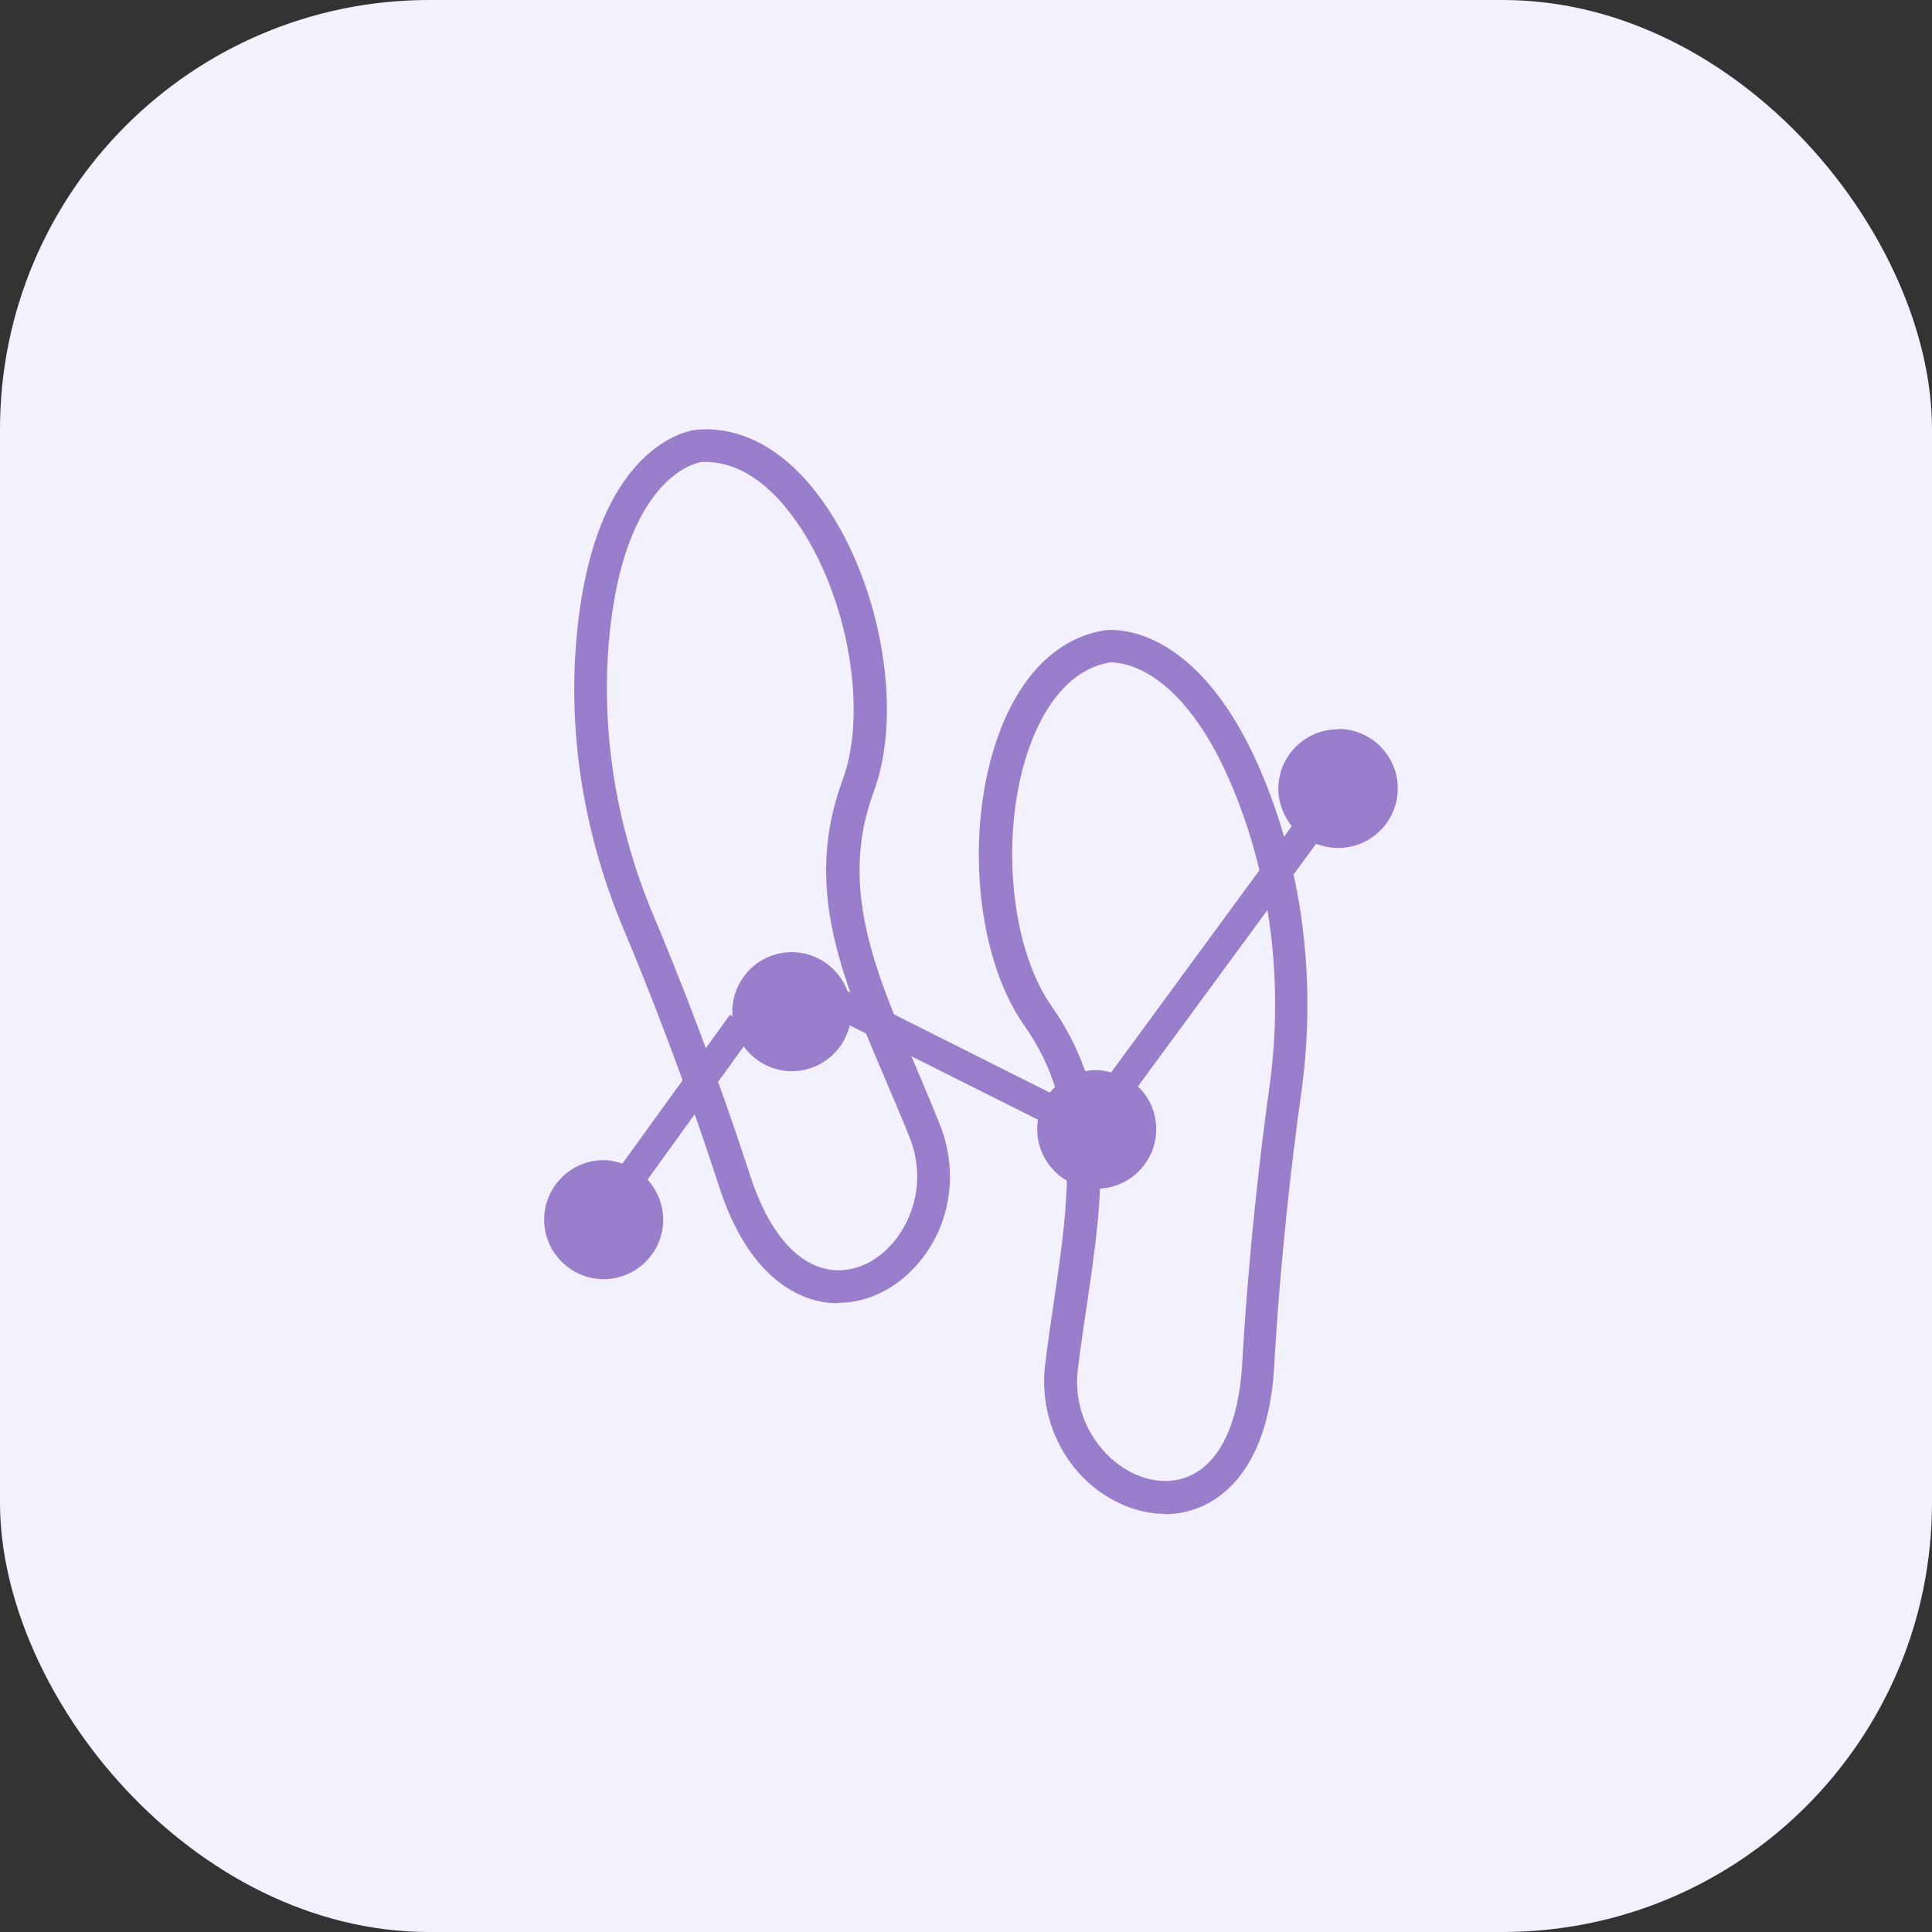 <svg xmlns="http://www.w3.org/2000/svg" fill="none" viewBox="0 0 72 72" height="72" width="72">
<rect x="0" y="0" width="72" height="72" fill="#333333" stroke="none"/>
<rect fill="#F3F1FE" rx="16" height="72" width="72"></rect>
<path fill="#997FCB" d="M43.416 56.417C42.592 56.417 41.752 56.132 40.984 55.592C39.506 54.525 38.723 52.705 38.951 50.842C39.05 50.032 39.164 49.249 39.278 48.482C39.847 44.614 40.33 41.272 38.169 38.214C36.278 35.526 35.922 30.507 37.358 27.008C38.183 25.003 39.491 23.78 41.127 23.496C41.283 23.467 44.981 22.941 47.469 29.98C48.664 33.351 49.005 37.077 48.493 40.745C48.166 43.078 47.725 46.732 47.483 50.956C47.284 54.44 45.777 55.663 44.895 56.09C44.426 56.317 43.914 56.431 43.402 56.431L43.416 56.417ZM41.34 24.69C39.833 24.96 38.965 26.354 38.51 27.463C37.23 30.564 37.543 35.157 39.193 37.503C41.624 40.959 41.112 44.528 40.501 48.652C40.387 49.406 40.273 50.188 40.174 50.984C39.961 52.677 40.828 53.956 41.71 54.596C42.577 55.222 43.587 55.364 44.383 54.98C45.492 54.454 46.161 52.989 46.289 50.885C46.531 46.633 46.971 42.935 47.298 40.575C47.796 37.091 47.455 33.564 46.331 30.379C44.255 24.491 41.468 24.676 41.326 24.69H41.34Z"></path>
<path fill="#997FCB" d="M31.244 48.567C31.031 48.567 30.817 48.553 30.604 48.51C29.637 48.325 27.859 47.529 26.793 44.201C25.485 40.176 24.134 36.749 23.223 34.588C21.787 31.161 21.176 27.477 21.474 23.908C22.086 16.456 25.797 16.03 25.954 16.015C27.589 15.873 29.182 16.712 30.49 18.447C32.78 21.462 33.704 26.411 32.566 29.497C31.258 33.009 32.581 36.124 34.117 39.721C34.415 40.432 34.728 41.158 35.027 41.911C35.723 43.661 35.439 45.609 34.273 47.017C33.462 47.998 32.367 48.553 31.244 48.553V48.567ZM26.068 17.238C25.954 17.253 23.195 17.793 22.683 24.008C22.413 27.378 22.982 30.862 24.347 34.104C25.271 36.294 26.636 39.75 27.959 43.817C28.613 45.836 29.637 47.074 30.846 47.301C31.727 47.472 32.666 47.074 33.334 46.249C34.017 45.41 34.529 43.959 33.889 42.367C33.59 41.613 33.278 40.902 32.979 40.191C31.343 36.351 29.936 33.038 31.4 29.07C32.396 26.382 31.528 21.86 29.495 19.187C28.77 18.22 27.603 17.11 26.053 17.224L26.068 17.238Z"></path>
<path fill="#997FCB" d="M49.858 27.179C48.635 27.179 47.64 28.174 47.64 29.397C47.64 29.923 47.839 30.407 48.138 30.791L41.411 39.963C41.226 39.92 41.041 39.878 40.857 39.878C40.16 39.878 39.534 40.219 39.122 40.717L31.585 36.934C31.272 36.095 30.461 35.484 29.509 35.484C28.286 35.484 27.29 36.479 27.29 37.702C27.29 37.759 27.29 37.83 27.304 37.887L27.205 37.816L23.195 43.362C22.967 43.291 22.739 43.234 22.498 43.234C21.275 43.234 20.279 44.229 20.279 45.452C20.279 46.675 21.275 47.671 22.498 47.671C23.721 47.671 24.716 46.675 24.716 45.452C24.716 44.884 24.489 44.357 24.133 43.959L27.717 38.996C28.115 39.551 28.769 39.92 29.509 39.92C30.561 39.92 31.428 39.195 31.67 38.214L38.681 41.727C38.667 41.84 38.653 41.954 38.653 42.082C38.653 43.305 39.648 44.3 40.871 44.3C42.094 44.3 43.089 43.305 43.089 42.082C43.089 41.456 42.833 40.888 42.407 40.489L49.048 31.445C49.304 31.544 49.588 31.601 49.873 31.601C51.096 31.601 52.091 30.606 52.091 29.383C52.091 28.16 51.096 27.165 49.873 27.165L49.858 27.179Z"></path>
</svg>

